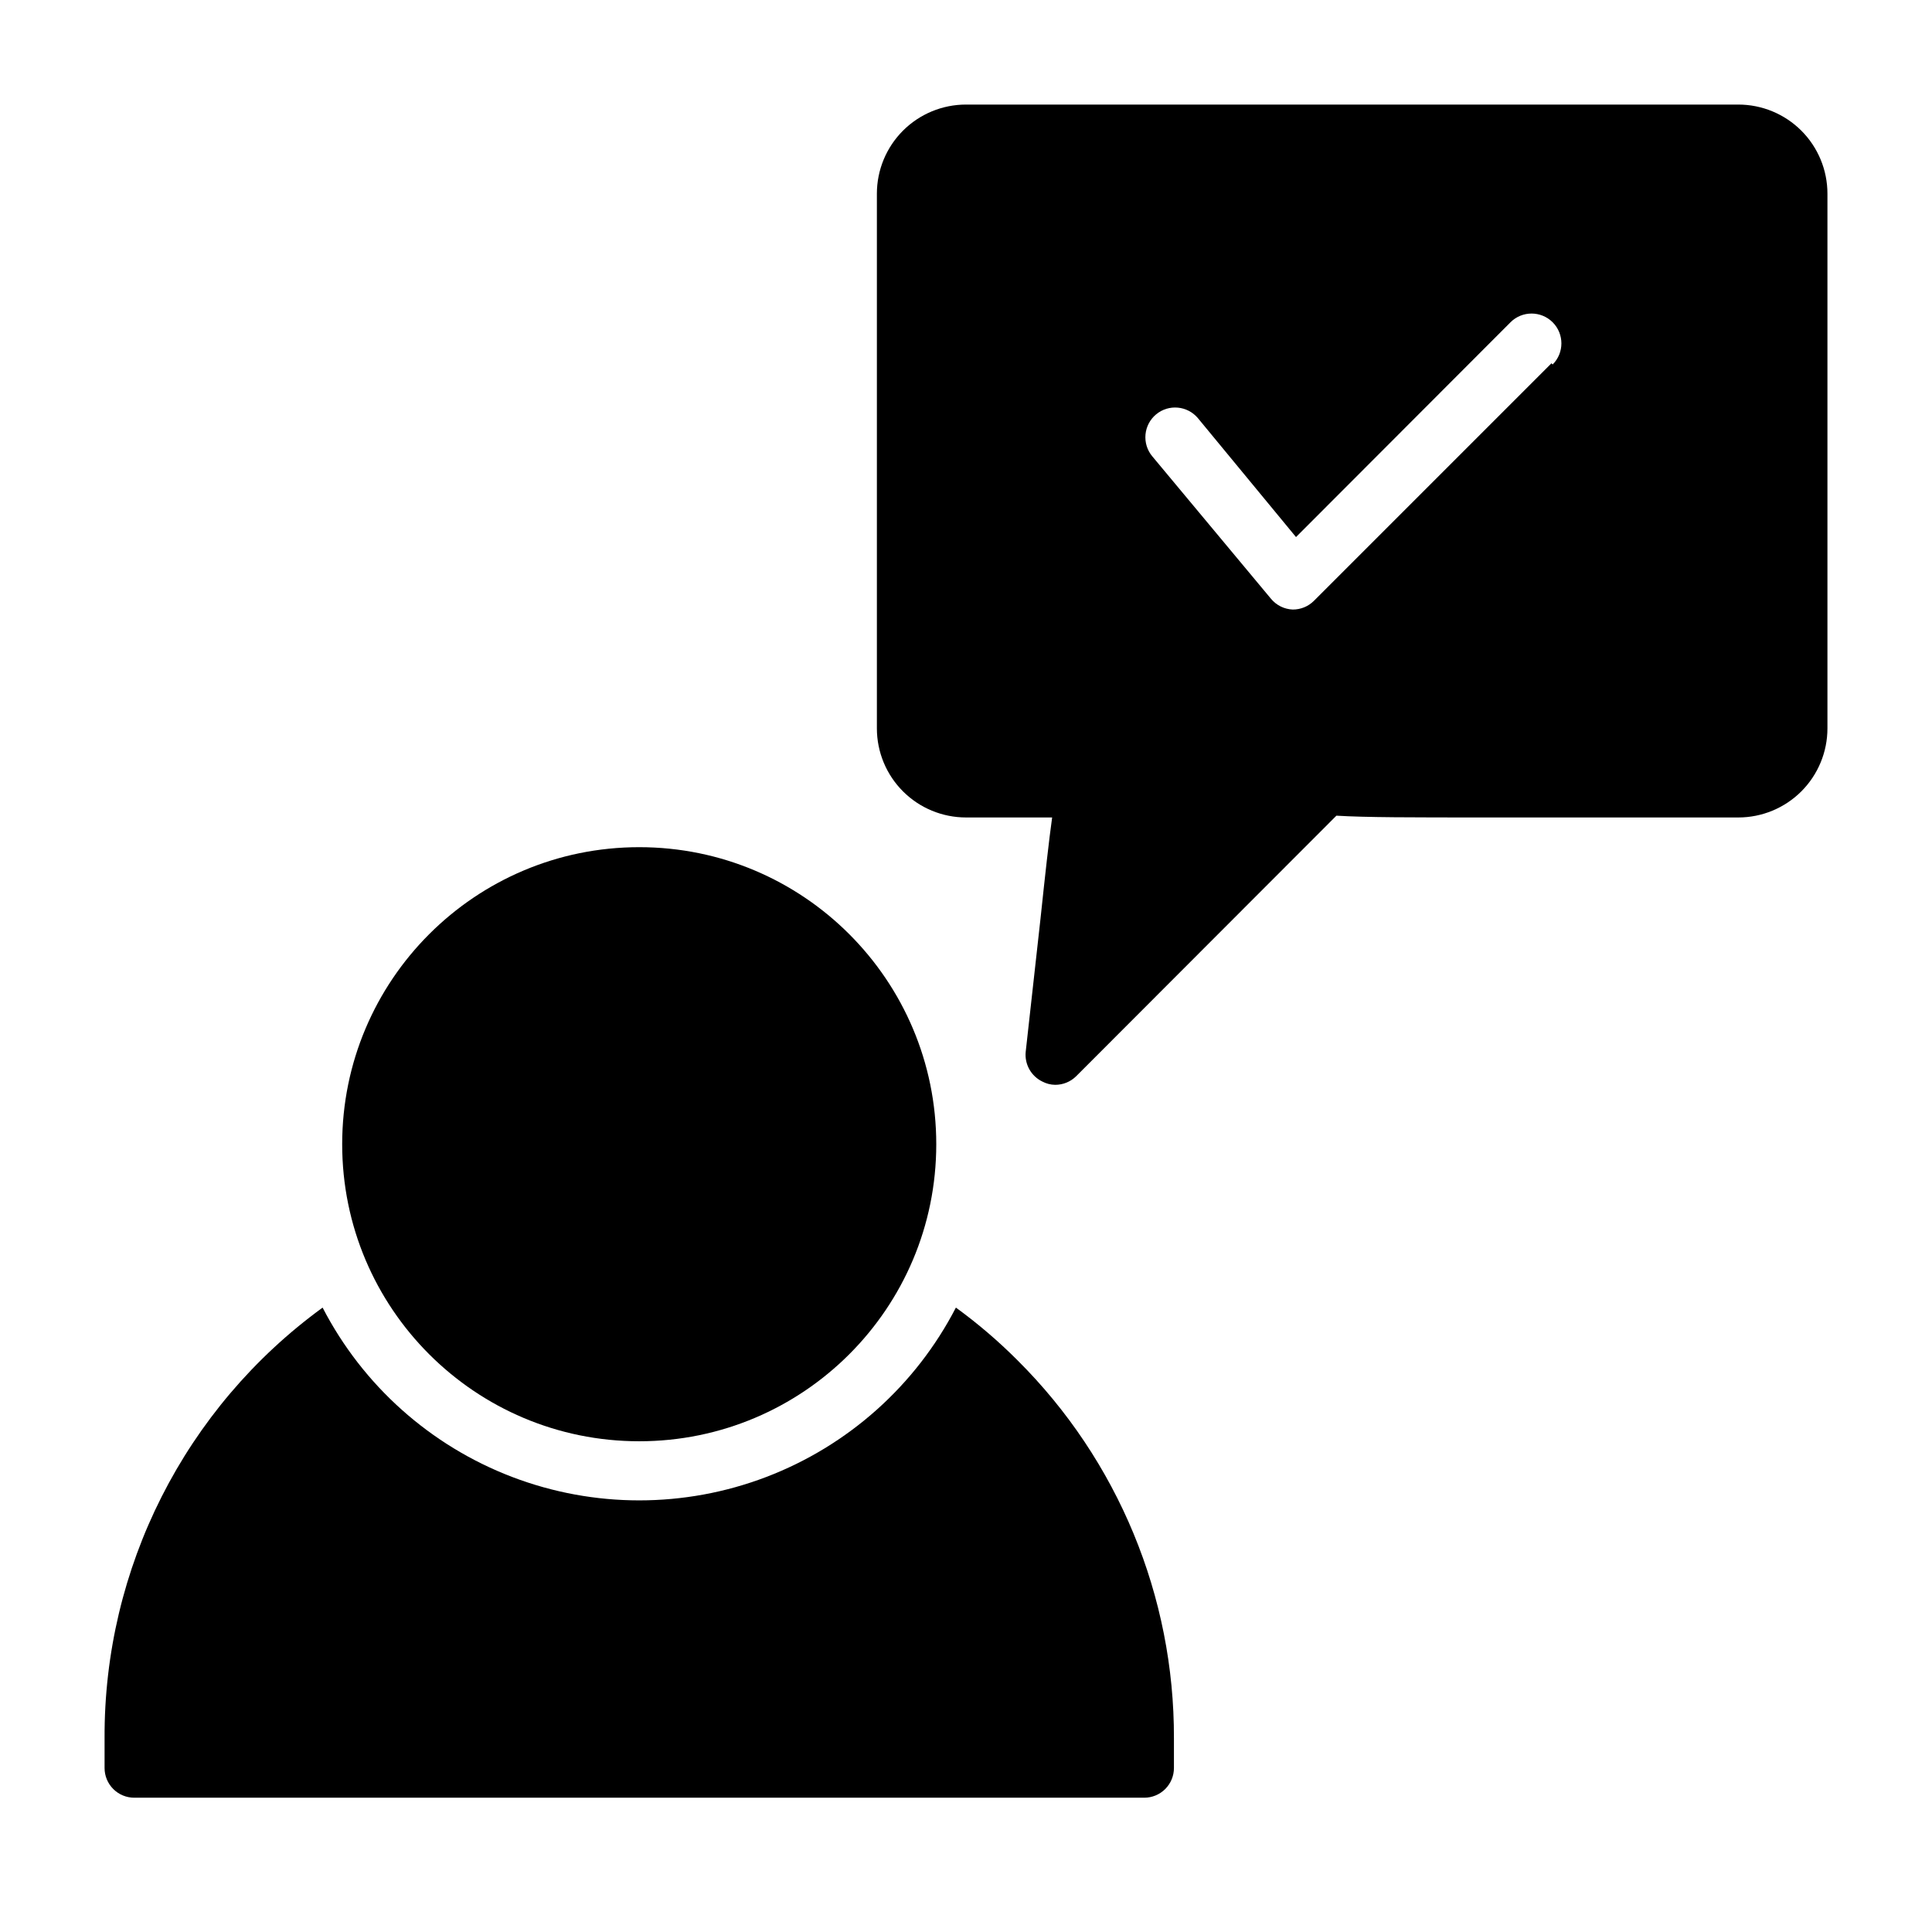 <?xml version="1.0" encoding="UTF-8"?>
<!-- Uploaded to: SVG Find, www.svgrepo.com, Generator: SVG Find Mixer Tools -->
<svg fill="#000000" width="800px" height="800px" version="1.1" viewBox="144 144 512 512" xmlns="http://www.w3.org/2000/svg">
 <g>
  <path d="m604.67 171.71h-204.67c-6.266 0-12.273 2.488-16.699 6.914-4.43 4.43-6.918 10.438-6.918 16.699v141.7c0 6.262 2.488 12.27 6.918 16.699 4.426 4.426 10.434 6.914 16.699 6.914h22.828c-0.867 6.219-1.812 14.801-3.07 26.688l-3.938 35.426c-0.328 3.289 1.434 6.434 4.41 7.871 1.043 0.555 2.203 0.852 3.383 0.867 2.094 0.012 4.106-0.812 5.59-2.285l68.957-69.039c7.871 0.473 19.758 0.473 39.988 0.473h66.523c6.262 0 12.27-2.488 16.699-6.914 4.43-4.43 6.918-10.438 6.918-16.699v-141.7c0-6.262-2.488-12.27-6.918-16.699-4.43-4.426-10.438-6.914-16.699-6.914zm-49.516 68.566-62.977 62.977v-0.004c-1.484 1.477-3.496 2.297-5.59 2.285-2.231-0.09-4.32-1.117-5.746-2.836l-31.488-37.785c-1.336-1.605-1.977-3.68-1.785-5.762 0.191-2.082 1.203-4 2.809-5.336 3.348-2.785 8.316-2.324 11.102 1.023l25.977 31.488 56.836-56.914v-0.004c3.086-3.086 8.09-3.086 11.18 0 3.086 3.09 3.086 8.094 0 11.18z"/>
  <path d="m392.12 447.23c0 43.477-35.242 78.719-78.719 78.719s-78.719-35.242-78.719-78.719c0-43.477 35.242-78.719 78.719-78.719s78.719 35.242 78.719 78.719"/>
  <path d="m397.32 490.53c-10.66 20.625-28.543 36.598-50.234 44.879-21.691 8.277-45.668 8.277-67.359 0-21.691-8.281-39.574-24.254-50.234-44.879-36.492 26.547-57.992 69.02-57.781 114.14v7.871c0 2.09 0.828 4.09 2.305 5.566s3.477 2.305 5.566 2.305h267.65c2.09 0 4.09-0.828 5.566-2.305s2.305-3.477 2.305-5.566v-7.871c0.113-37.605-14.824-73.691-41.484-100.21-5.059-5.066-10.504-9.727-16.297-13.934z"/>
 </g>
</svg>